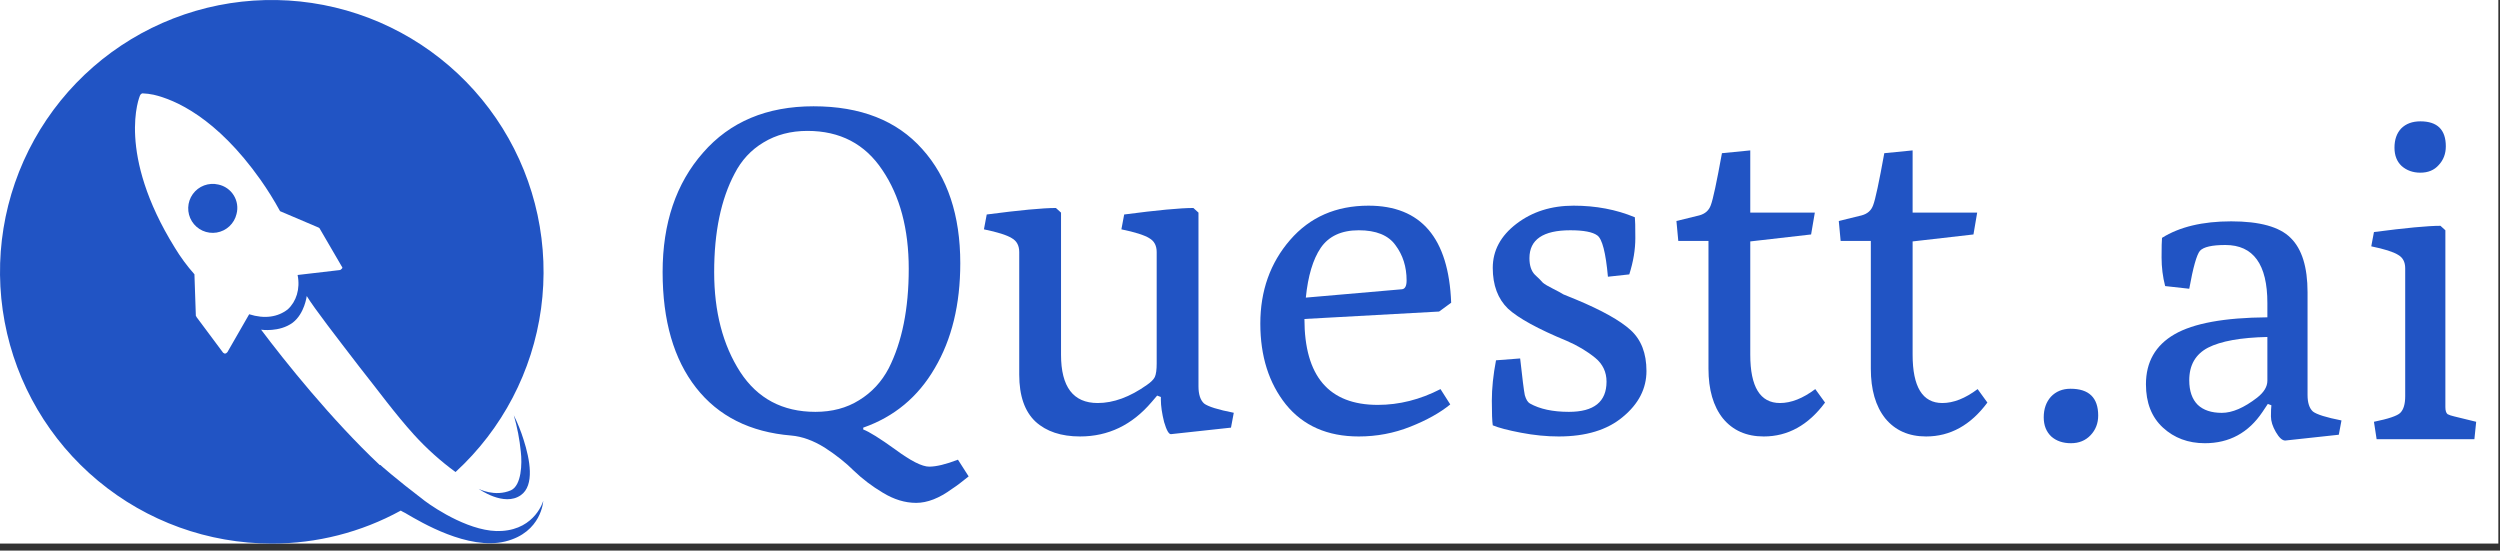 <svg width="336" height="74" viewBox="0 0 336 74" fill="none" xmlns="http://www.w3.org/2000/svg">
<rect x="0" y="0" width="336" height="74" fill="#333333" stroke="none"/>
<rect width="335.777" height="73.055" fill="white"/>
<path d="M69.053 55.808C69.58 56.871 70.022 57.974 70.374 59.107C71.222 61.745 71.883 65.233 69.997 66.552C67.733 68.154 64.337 65.704 64.337 65.704C64.337 65.704 66.507 66.835 68.677 65.893C70.092 65.233 70.186 62.31 69.997 60.709C69.834 59.05 69.518 57.409 69.053 55.808V55.808Z" fill="#2154C4"/>
<path d="M29.338 24.801C28.704 24.652 28.04 24.695 27.431 24.923C26.821 25.151 26.293 25.556 25.913 26.084C25.533 26.613 25.318 27.242 25.296 27.893C25.274 28.543 25.445 29.186 25.788 29.739C26.131 30.293 26.63 30.732 27.222 31.002C27.815 31.271 28.474 31.359 29.116 31.255C29.759 31.149 30.356 30.857 30.832 30.412C31.308 29.968 31.641 29.393 31.79 28.759C31.901 28.338 31.925 27.898 31.861 27.467C31.796 27.036 31.645 26.623 31.415 26.253C31.186 25.882 30.883 25.562 30.526 25.313C30.169 25.063 29.764 24.889 29.338 24.801V24.801Z" fill="#2154C4"/>
<path d="M67.45 71.359C63.488 71.642 58.583 68.437 57.073 67.306C53.111 64.29 51.13 62.5 51.13 62.5H51.036C44.527 56.374 38.206 48.457 35.093 44.31C35.093 44.31 37.546 44.687 39.338 43.368C40.942 42.143 41.226 39.785 41.226 39.785C42.264 41.48 45.188 45.251 48.301 49.304C50.849 52.508 53.018 55.524 55.66 58.446C57.343 60.293 59.207 61.967 61.223 63.442C67.499 57.684 71.566 49.913 72.719 41.474C73.872 33.035 72.041 24.459 67.54 17.227C63.04 9.996 56.154 4.565 48.073 1.873C39.992 -0.82 31.225 -0.603 23.287 2.484C15.349 5.572 8.739 11.336 4.601 18.781C0.463 26.225 -0.944 34.882 0.625 43.254C2.193 51.626 6.638 59.186 13.19 64.628C19.742 70.07 27.99 73.051 36.508 73.055C42.575 73.065 48.546 71.541 53.865 68.624C54.149 68.813 54.431 68.907 54.713 69.096C56.505 70.133 62.92 73.997 67.92 72.771C72.826 71.546 73.014 67.305 73.014 67.305C73.014 67.305 71.978 71.076 67.45 71.359ZM30.565 47.326C30.471 47.42 30.376 47.514 30.282 47.514H30.187C30.093 47.514 30.093 47.42 29.998 47.42L26.415 42.613C26.415 42.519 26.321 42.519 26.321 42.425L26.132 36.864C25.144 35.753 24.26 34.554 23.491 33.281C15.661 20.652 18.679 13.018 18.867 12.735C18.961 12.641 19.056 12.547 19.15 12.547C19.658 12.565 20.163 12.628 20.659 12.735C23.489 13.395 29.055 15.751 34.998 24.14C35.959 25.502 36.841 26.918 37.64 28.381L42.734 30.549C42.828 30.549 42.828 30.643 42.923 30.643L45.941 35.827C45.964 35.843 45.981 35.865 45.994 35.889C46.006 35.914 46.012 35.941 46.012 35.968C46.012 35.996 46.006 36.023 45.994 36.047C45.981 36.072 45.964 36.093 45.941 36.11C45.847 36.204 45.753 36.298 45.658 36.298L39.998 36.958C40.376 38.843 39.81 40.541 38.678 41.576C37.357 42.613 35.564 42.895 33.489 42.235L30.565 47.326Z" fill="#2154C4"/>
<path d="M251.439 49.548V32.385H247.382L247.133 29.701L250.191 28.952C250.982 28.744 251.502 28.286 251.751 27.579C252.043 26.83 252.542 24.5 253.249 20.589L257.056 20.214V28.578H265.732L265.233 31.511L257.056 32.447V47.676C257.056 52.003 258.388 54.167 261.051 54.167C262.549 54.167 264.13 53.543 265.794 52.294L267.105 54.105C264.858 57.142 262.112 58.661 258.866 58.661C256.536 58.661 254.706 57.849 253.374 56.227C252.084 54.604 251.439 52.378 251.439 49.548Z" fill="#2154C4"/>
<path d="M229.619 49.548V32.385H225.562L225.312 29.701L228.371 28.952C229.161 28.744 229.681 28.286 229.931 27.579C230.222 26.83 230.722 24.5 231.429 20.589L235.236 20.214V28.578H243.912L243.412 31.511L235.236 32.447V47.676C235.236 52.003 236.568 54.167 239.231 54.167C240.728 54.167 242.31 53.543 243.974 52.294L245.285 54.105C243.038 57.142 240.292 58.661 237.046 58.661C234.716 58.661 232.885 57.849 231.554 56.227C230.264 54.604 229.619 52.378 229.619 49.548Z" fill="#2154C4"/>
<path d="M211.05 30.949C207.388 30.949 205.557 32.198 205.557 34.694C205.557 35.693 205.807 36.442 206.306 36.941C206.806 37.399 207.159 37.752 207.367 38.002C207.617 38.21 208.075 38.48 208.74 38.813C209.406 39.146 209.864 39.396 210.114 39.562C210.405 39.687 210.967 39.916 211.799 40.249C215.294 41.705 217.749 43.078 219.163 44.368C220.578 45.658 221.285 47.489 221.285 49.861C221.285 52.232 220.224 54.292 218.102 56.039C216.022 57.787 213.151 58.661 209.489 58.661C207.867 58.661 206.182 58.494 204.434 58.161C202.686 57.828 201.417 57.496 200.627 57.163C200.544 56.622 200.502 55.519 200.502 53.855C200.502 52.191 200.689 50.381 201.064 48.425L204.309 48.175C204.6 50.838 204.808 52.482 204.933 53.106C205.1 53.688 205.329 54.063 205.62 54.229C206.951 54.978 208.699 55.353 210.862 55.353C214.233 55.353 215.918 54.001 215.918 51.296C215.918 50.006 215.419 48.945 214.42 48.113C213.297 47.197 212.007 46.428 210.55 45.804C206.722 44.222 204.101 42.787 202.686 41.497C201.313 40.166 200.627 38.335 200.627 36.005C200.627 33.675 201.688 31.698 203.81 30.076C205.932 28.453 208.491 27.642 211.487 27.642C214.482 27.642 217.229 28.162 219.725 29.202C219.767 29.535 219.788 30.471 219.788 32.01C219.788 33.55 219.517 35.173 218.976 36.879L216.105 37.191C215.814 33.945 215.335 32.094 214.67 31.636C214.046 31.178 212.839 30.949 211.05 30.949Z" fill="#2154C4"/>
<path d="M182.618 58.661C178.416 58.661 175.15 57.225 172.819 54.354C170.531 51.483 169.387 47.863 169.387 43.494C169.387 39.084 170.718 35.339 173.381 32.26C176.044 29.181 179.56 27.642 183.929 27.642C191.002 27.642 194.706 31.99 195.038 40.686L193.416 41.872L175.316 42.87C175.316 50.568 178.603 54.417 185.177 54.417C188.048 54.417 190.857 53.709 193.603 52.295L194.914 54.354C193.541 55.478 191.751 56.476 189.546 57.35C187.341 58.224 185.032 58.661 182.618 58.661ZM175.503 39.999L188.423 38.876C188.839 38.834 189.047 38.439 189.047 37.69C189.047 35.859 188.547 34.278 187.549 32.947C186.592 31.615 184.948 30.949 182.618 30.949C180.288 30.949 178.582 31.74 177.5 33.321C176.46 34.861 175.794 37.087 175.503 39.999Z" fill="#2154C4"/>
<path d="M136.985 50.359V33.882C136.985 33.009 136.652 32.385 135.986 32.01C135.32 31.594 134.072 31.199 132.241 30.824L132.616 28.827C137.068 28.244 140.168 27.953 141.915 27.953L142.602 28.577V47.676C142.602 52.003 144.245 54.167 147.532 54.167C149.654 54.167 151.86 53.355 154.148 51.733C154.689 51.358 155.043 51.004 155.209 50.672C155.376 50.297 155.459 49.694 155.459 48.861V33.882C155.459 33.009 155.126 32.385 154.46 32.01C153.794 31.594 152.546 31.199 150.715 30.824L151.09 28.827C155.542 28.244 158.642 27.953 160.389 27.953L161.076 28.577V51.92C161.076 53.002 161.326 53.771 161.825 54.229C162.366 54.645 163.697 55.061 165.819 55.477L165.445 57.474L157.394 58.348C157.102 58.39 156.79 57.849 156.457 56.725C156.166 55.56 156.021 54.562 156.021 53.73V53.355L155.521 53.168L154.772 54.042C152.151 57.121 148.947 58.66 145.161 58.66C142.623 58.66 140.625 57.995 139.169 56.663C137.713 55.29 136.985 53.189 136.985 50.359Z" fill="#2154C4"/>
<path d="M106.344 58.536C100.81 58.078 96.545 55.935 93.549 52.107C90.554 48.279 89.056 43.099 89.056 36.566C89.056 29.992 90.866 24.645 94.486 20.526C98.106 16.365 103.057 14.285 109.34 14.285C115.664 14.285 120.533 16.199 123.944 20.027C127.356 23.813 129.062 28.931 129.062 35.38C129.062 40.914 127.918 45.616 125.63 49.486C123.383 53.355 120.179 56.018 116.018 57.475V57.724C116.809 58.016 118.244 58.91 120.325 60.408C122.405 61.948 123.924 62.717 124.881 62.717C125.838 62.717 127.128 62.405 128.75 61.781L130.186 64.028C129.27 64.777 128.521 65.339 127.939 65.713C126.233 66.962 124.631 67.586 123.133 67.586C121.635 67.586 120.137 67.128 118.639 66.213C117.183 65.339 115.893 64.361 114.77 63.279C113.688 62.197 112.377 61.157 110.838 60.158C109.298 59.202 107.8 58.661 106.344 58.536ZM109.59 55.353C111.836 55.353 113.792 54.833 115.456 53.792C117.162 52.752 118.494 51.317 119.451 49.486C121.24 45.949 122.135 41.497 122.135 36.13C122.135 30.762 120.949 26.331 118.577 22.835C116.247 19.34 112.897 17.593 108.528 17.593C106.282 17.593 104.305 18.113 102.599 19.153C100.935 20.152 99.645 21.546 98.73 23.335C96.899 26.788 95.984 31.199 95.984 36.566C95.984 41.892 97.148 46.365 99.479 49.985C101.809 53.563 105.179 55.353 109.59 55.353Z" fill="#2154C4"/>
<path d="M281.997 55.848C281.997 56.888 281.657 57.768 280.977 58.488C280.297 59.208 279.417 59.568 278.337 59.568C277.257 59.568 276.377 59.268 275.697 58.668C275.017 58.028 274.677 57.168 274.677 56.088C274.677 54.968 274.997 54.048 275.637 53.328C276.317 52.608 277.197 52.248 278.277 52.248C280.757 52.248 281.997 53.448 281.997 55.848ZM288.415 51.648C288.415 48.648 289.695 46.408 292.255 44.928C294.815 43.448 298.975 42.688 304.735 42.648V40.728C304.735 35.528 302.855 32.928 299.095 32.928C297.295 32.928 296.155 33.188 295.675 33.708C295.235 34.228 294.755 35.928 294.235 38.808L290.995 38.448C290.675 37.208 290.515 35.928 290.515 34.608C290.515 33.248 290.535 32.368 290.575 31.968C292.935 30.488 296.035 29.748 299.875 29.748C303.715 29.748 306.375 30.488 307.855 31.968C309.375 33.448 310.135 35.888 310.135 39.288V53.088C310.135 54.128 310.375 54.868 310.855 55.308C311.375 55.708 312.655 56.108 314.695 56.508L314.335 58.428L307.135 59.208C306.735 59.208 306.315 58.828 305.875 58.068C305.435 57.308 305.215 56.608 305.215 55.968C305.215 55.288 305.235 54.788 305.275 54.468L304.795 54.288L304.075 55.368C302.195 58.168 299.615 59.568 296.335 59.568C294.095 59.568 292.215 58.868 290.695 57.468C289.175 56.068 288.415 54.128 288.415 51.648ZM294.235 51.108C294.235 52.548 294.615 53.648 295.375 54.408C296.135 55.128 297.215 55.488 298.615 55.488C300.015 55.488 301.595 54.808 303.355 53.448C304.275 52.728 304.735 51.968 304.735 51.168V45.288C301.135 45.368 298.475 45.848 296.755 46.728C295.075 47.608 294.235 49.068 294.235 51.108ZM319.418 59.028L319.058 56.688C321.018 56.288 322.198 55.888 322.598 55.488C323.038 55.048 323.258 54.308 323.258 53.268V36.048C323.258 35.208 322.938 34.608 322.298 34.248C321.658 33.848 320.458 33.468 318.698 33.108L319.058 31.188C323.338 30.628 326.318 30.348 327.998 30.348L328.658 30.948V54.708C328.658 55.188 328.758 55.508 328.958 55.668C329.198 55.788 329.498 55.888 329.858 55.968L332.798 56.688L332.558 59.028H319.418ZM328.718 19.668C328.718 20.668 328.398 21.508 327.758 22.188C327.158 22.868 326.338 23.208 325.298 23.208C324.298 23.208 323.458 22.908 322.778 22.308C322.138 21.708 321.818 20.888 321.818 19.848C321.818 18.768 322.118 17.908 322.718 17.268C323.358 16.628 324.218 16.308 325.298 16.308C327.578 16.308 328.718 17.428 328.718 19.668Z" fill="#2154C4"/>
</svg>
